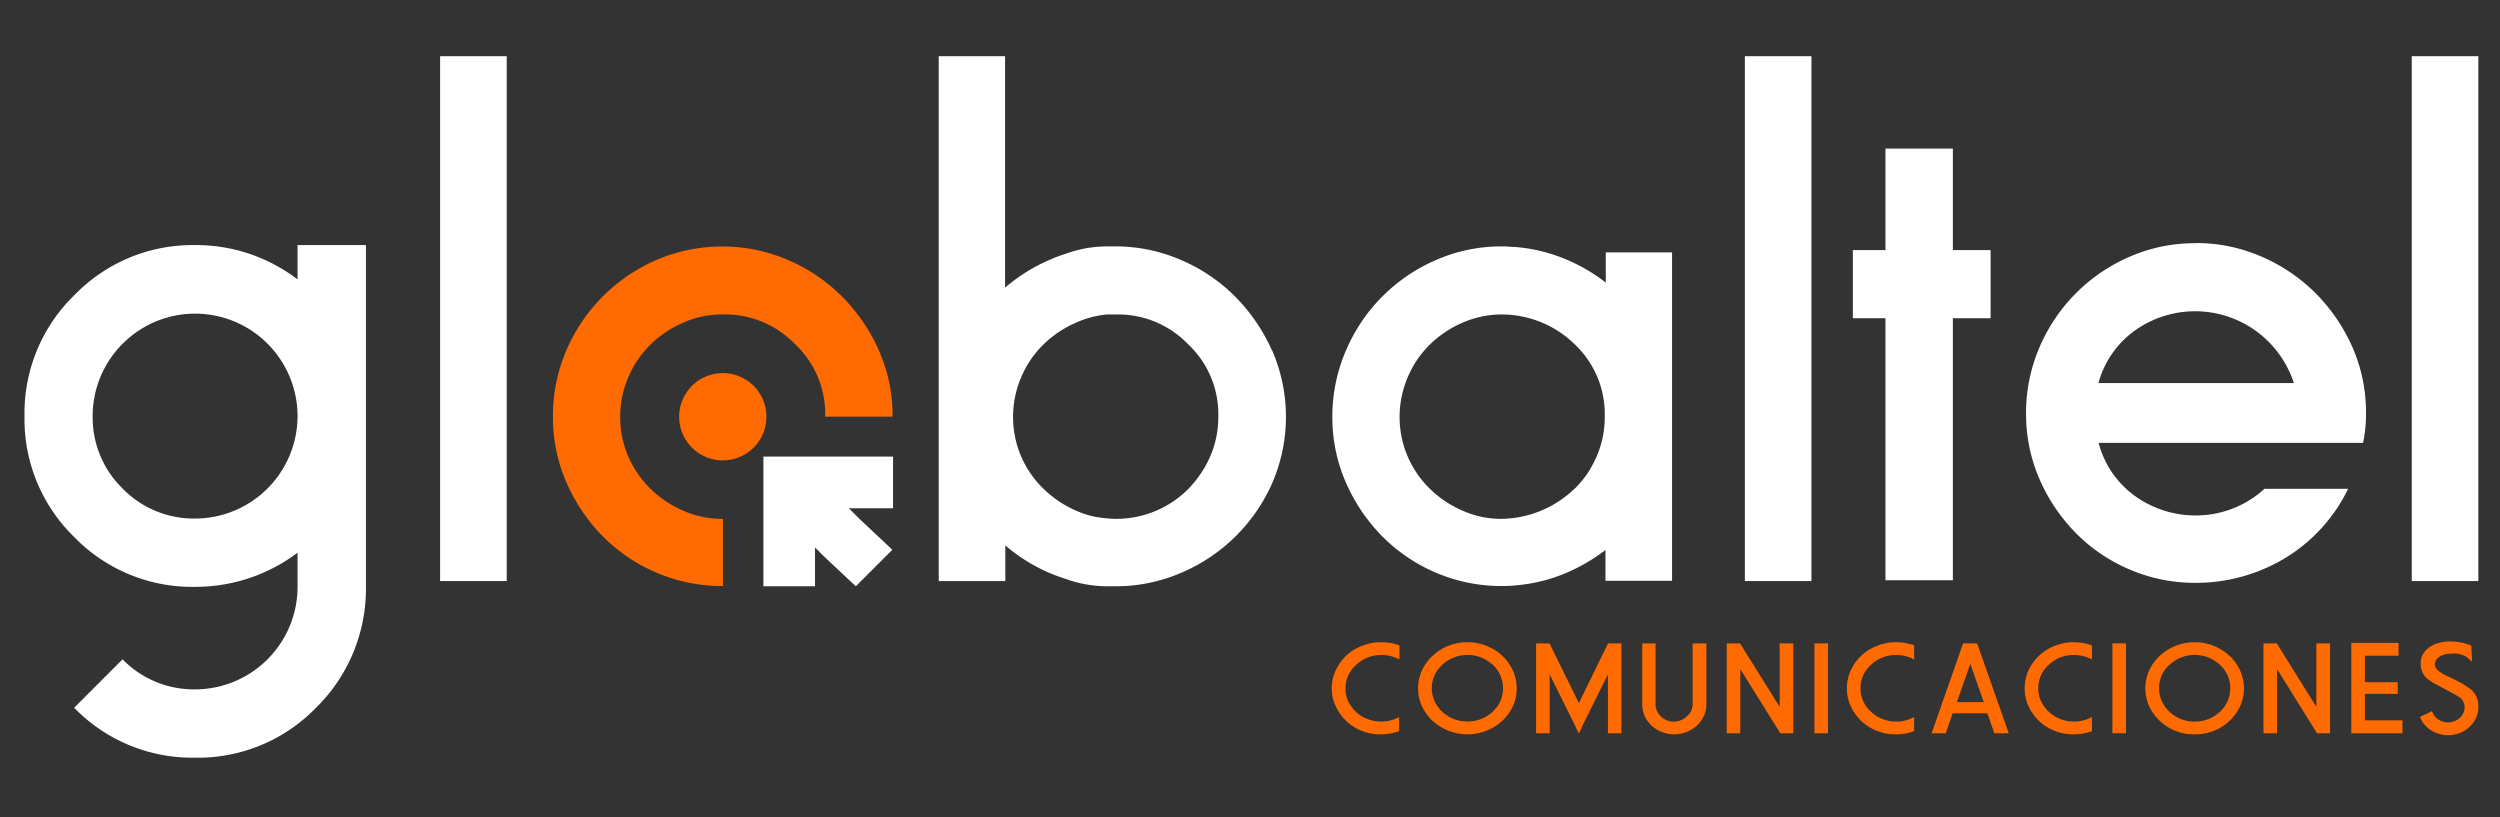 <?xml version="1.0" encoding="UTF-8"?> <svg xmlns="http://www.w3.org/2000/svg" id="Capa_1" data-name="Capa 1" viewBox="0 0 306 100"><rect x="0" y="0" width="306" height="100" fill="#333333" stroke="none"/><defs><style>.cls-1{fill:#fff;}.cls-2{fill:#ff6b00;}</style></defs><rect class="cls-1" x="53.87" y="6.88" width="8.15" height="64.24"></rect><polygon class="cls-1" points="230.78 71.02 230.78 38.95 226.79 38.95 226.79 30.61 230.78 30.61 230.78 18.19 239.03 18.19 239.03 30.61 243.65 30.61 243.65 38.95 239.03 38.95 239.03 71.02 230.78 71.02"></polygon><path class="cls-1" d="M268.74,29.75a20,20,0,0,1,8,1.63,21.28,21.28,0,0,1,6.66,4.48,22,22,0,0,1,4.53,6.62,19.82,19.82,0,0,1,1.67,8.11,17.57,17.57,0,0,1-.36,3.62H256.87a11.62,11.62,0,0,0,4.62,6.62,12.7,12.7,0,0,0,7.25,2.26,12.41,12.41,0,0,0,8.43-3.26h10.24a20.18,20.18,0,0,1-7.93,8.61,21.17,21.17,0,0,1-10.74,2.9,20.16,20.16,0,0,1-8.06-1.63,20.42,20.42,0,0,1-6.62-4.49,21.58,21.58,0,0,1-4.44-6.61,19.9,19.9,0,0,1-1.63-8,20.24,20.24,0,0,1,1.63-8.07,21.09,21.09,0,0,1,11.1-11.14,19.9,19.9,0,0,1,8-1.63m12.05,17.12a12.71,12.71,0,0,0-19.34-6.52,11.65,11.65,0,0,0-4.58,6.52Z"></path><rect class="cls-1" x="295.2" y="6.88" width="8.15" height="64.24"></rect><path class="cls-1" d="M196.55,30.89v3.7a21.4,21.4,0,0,0-4.75-2.79,20.16,20.16,0,0,0-6.23-1.56c-.5,0-1-.08-1.53-.08h-.21a19.87,19.87,0,0,0-8,1.64,21,21,0,0,0-11.1,11.14A20.24,20.24,0,0,0,163.08,51a19.9,19.9,0,0,0,1.63,8,21.71,21.71,0,0,0,4.44,6.61,20.64,20.64,0,0,0,6.61,4.49,20.42,20.42,0,0,0,8.07,1.63H184a14.76,14.76,0,0,0,1.5-.08,20,20,0,0,0,6.26-1.55,22.17,22.17,0,0,0,4.75-2.78v3.77h8.15V30.89ZM192.74,59.8a13.13,13.13,0,0,1-9,3.71,11.61,11.61,0,0,1-4.71-1,13.13,13.13,0,0,1-4-2.67,12.35,12.35,0,0,1-2.72-3.94,12.36,12.36,0,0,1,0-9.74,12.24,12.24,0,0,1,2.72-4,13.13,13.13,0,0,1,4-2.67,12,12,0,0,1,4.71-1,12.81,12.81,0,0,1,8.75,3.41l.23.22A11.74,11.74,0,0,1,196.42,51a12.07,12.07,0,0,1-1,4.89,14.79,14.79,0,0,1-1.07,2,13.55,13.55,0,0,1-1.62,1.94"></path><rect class="cls-1" x="213.57" y="6.88" width="8.15" height="64.24"></rect><path class="cls-1" d="M155.69,42.9a22,22,0,0,0-4.53-6.62,20.89,20.89,0,0,0-6.66-4.48,20,20,0,0,0-8-1.64l-.49,0-.39,0a14.8,14.8,0,0,0-5.2.91,18.84,18.84,0,0,0-1.94.73,21.18,21.18,0,0,0-5.46,3.41V6.88H114.9V71.12h8.15V66.76a21,21,0,0,0,5.41,3.37,20.4,20.4,0,0,0,1.93.71,15,15,0,0,0,5.26.92l.4,0,.48,0a20.18,20.18,0,0,0,8-1.63,21.21,21.21,0,0,0,11.19-11,20.42,20.42,0,0,0,0-16.22m-21.4,20.4a11.23,11.23,0,0,1-2.57-.79,13.13,13.13,0,0,1-4-2.67A12.35,12.35,0,0,1,125,55.9a12.36,12.36,0,0,1,0-9.74,12.24,12.24,0,0,1,2.72-4,13.13,13.13,0,0,1,4-2.67,11.68,11.68,0,0,1,3.78-1c.37,0,.74,0,1.13,0a11.9,11.9,0,0,1,8.78,3.63A11.74,11.74,0,0,1,149.12,51a12.07,12.07,0,0,1-1,4.89,13.26,13.26,0,0,1-2.72,4,12.32,12.32,0,0,1-4,2.67,12.57,12.57,0,0,1-4.74.95,15.19,15.19,0,0,1-2.34-.21"></path><path class="cls-2" d="M93.81,51a5.34,5.34,0,1,1-5.34-5.33A5.33,5.33,0,0,1,93.81,51"></path><path class="cls-2" d="M83.63,62.51a13.3,13.3,0,0,1-4-2.67,12.51,12.51,0,0,1-2.72-3.94,12.08,12.08,0,0,1-1-4.89,12.21,12.21,0,0,1,1-4.85,12.39,12.39,0,0,1,2.72-4,13.3,13.3,0,0,1,4-2.67,11.7,11.7,0,0,1,4.8-1,11.89,11.89,0,0,1,8.88,3.63A11.71,11.71,0,0,1,101,51v0h8.25v0a19.63,19.63,0,0,0-1.68-8.11,21.66,21.66,0,0,0-4.53-6.62A20.89,20.89,0,0,0,96.4,31.8a20.42,20.42,0,0,0-16,0,21.09,21.09,0,0,0-11.1,11.14A20.24,20.24,0,0,0,67.68,51a19.9,19.9,0,0,0,1.63,8,21.71,21.71,0,0,0,4.44,6.61,20.58,20.58,0,0,0,6.62,4.49,20.33,20.33,0,0,0,8.06,1.63h.06V63.51h-.06a11.7,11.7,0,0,1-4.8-1"></path><polygon class="cls-1" points="107.7 62.21 109.31 62.21 109.31 55.89 108.69 55.89 100.03 55.89 99.76 55.89 93.44 55.89 93.44 60.36 93.44 60.69 93.44 62.21 93.44 62.48 93.44 71.76 99.76 71.76 99.76 68.33 99.76 67.01 100.55 67.8 100.89 68.14 104.75 71.76 109.22 67.29 105.25 63.56 105.08 63.39 103.9 62.21 105.9 62.21 107.7 62.21"></polygon><path class="cls-1" d="M36.42,67.65a20.74,20.74,0,0,1-12.54,4.18,20.12,20.12,0,0,1-14.8-6.1A20.12,20.12,0,0,1,3,50.93a20.11,20.11,0,0,1,6.1-14.8A20.13,20.13,0,0,1,23.88,30,20.4,20.4,0,0,1,36.42,34.2V30h8.37V71.83a20.39,20.39,0,0,1-6.11,14.8,20.13,20.13,0,0,1-14.8,6.11,20.13,20.13,0,0,1-14.8-6.11L15,80.7a12.19,12.19,0,0,0,8.86,3.68A12.56,12.56,0,0,0,36.42,71.83ZM23.88,63.47A12.56,12.56,0,0,0,36.42,50.93,12.55,12.55,0,0,0,23.88,38.39,12.55,12.55,0,0,0,11.34,50.93,12.15,12.15,0,0,0,15,59.79a12.15,12.15,0,0,0,8.86,3.68"></path><path class="cls-2" d="M169.1,78.61a6.64,6.64,0,0,1,2.19.38v1.73a4.62,4.62,0,0,0-2.19-.55,4.38,4.38,0,0,0-3.09,1.2,3.83,3.83,0,0,0-1,4.45,4.12,4.12,0,0,0,.94,1.29,4.52,4.52,0,0,0,1.4.89,4.68,4.68,0,0,0,3.9-.23v1.72a6.05,6.05,0,0,1-1.09.29,6.92,6.92,0,0,1-1.1.1,6,6,0,0,1-4.3-1.65,6,6,0,0,1-1.27-1.79,5,5,0,0,1-.48-2.18,5.09,5.09,0,0,1,.48-2.2,5.74,5.74,0,0,1,1.28-1.8,6,6,0,0,1,1.92-1.2,6.21,6.21,0,0,1,2.37-.45"></path><path class="cls-2" d="M179.62,78.61a6.1,6.1,0,0,1,2.34.45,6,6,0,0,1,1.92,1.21,5.73,5.73,0,0,1,1.29,1.79,5.15,5.15,0,0,1,.47,2.2,5.09,5.09,0,0,1-.46,2.17,5.83,5.83,0,0,1-1.3,1.8,6.35,6.35,0,0,1-8.54,0,5.85,5.85,0,0,1-1.29-1.79,5,5,0,0,1-.47-2.18,5.08,5.08,0,0,1,.47-2.2,5.64,5.64,0,0,1,1.3-1.79,5.81,5.81,0,0,1,1.91-1.21,6.16,6.16,0,0,1,2.36-.45m3.09,2.76a4.55,4.55,0,0,0-6.18,0,3.85,3.85,0,0,0-.94,4.45,4.25,4.25,0,0,0,.93,1.29,4.47,4.47,0,0,0,1.39.89,4.72,4.72,0,0,0,3.39,0,4.81,4.81,0,0,0,1.39-.87,4.12,4.12,0,0,0,.94-1.29,3.93,3.93,0,0,0-.92-4.48"></path><polygon class="cls-2" points="188.02 89.75 188.02 78.75 189.66 78.75 193.25 86.06 196.83 78.75 198.46 78.75 198.46 89.75 196.81 89.75 196.81 82.54 193.99 88.23 193.25 89.78 192.5 88.23 189.68 82.54 189.68 89.75 188.02 89.75"></polygon><path class="cls-2" d="M202.64,78.75v7.46a1.85,1.85,0,0,0,.19.84A2.24,2.24,0,0,0,204,88.16a2.32,2.32,0,0,0,2.44-.45A2,2,0,0,0,207,87a1.9,1.9,0,0,0,.18-.83V78.75h1.68v7.46a3.3,3.3,0,0,1-.31,1.42,3.71,3.71,0,0,1-.84,1.17,4.14,4.14,0,0,1-4.31.79,3.84,3.84,0,0,1-1.24-.78,3.42,3.42,0,0,1-.84-1.15,3.37,3.37,0,0,1-.31-1.45V78.75Z"></path><polygon class="cls-2" points="211.35 89.75 211.35 78.75 212.98 78.75 217.83 86.52 217.83 78.75 219.5 78.75 219.5 89.75 217.91 89.75 213.01 81.89 213.01 89.75 211.35 89.75"></polygon><rect class="cls-2" x="222.09" y="78.75" width="1.66" height="11"></rect><path class="cls-2" d="M232.1,78.61a6.64,6.64,0,0,1,2.19.38v1.73a4.59,4.59,0,0,0-2.19-.55,4.41,4.41,0,0,0-3.09,1.2,3.8,3.8,0,0,0-1.29,2.89,3.62,3.62,0,0,0,.34,1.56,4.12,4.12,0,0,0,.94,1.29,4.47,4.47,0,0,0,1.39.89,4.68,4.68,0,0,0,3.9-.23v1.72a5.74,5.74,0,0,1-1.08.29,7,7,0,0,1-1.11.1,6.07,6.07,0,0,1-4.3-1.65,6.13,6.13,0,0,1-1.27-1.79,5.17,5.17,0,0,1-.47-2.18,5.23,5.23,0,0,1,.47-2.2,5.77,5.77,0,0,1,3.21-3,6.16,6.16,0,0,1,2.36-.45"></path><path class="cls-2" d="M236.43,89.75l3.85-11H242l3.87,11h-1.76l-.86-2.45H239l-.84,2.45Zm4.73-8.5-1.64,4.69h3.3Z"></path><path class="cls-2" d="M253.86,78.61a6.64,6.64,0,0,1,2.19.38v1.73a4.62,4.62,0,0,0-2.19-.55,4.41,4.41,0,0,0-3.09,1.2,3.8,3.8,0,0,0-1.29,2.89,3.62,3.62,0,0,0,.34,1.56,4.12,4.12,0,0,0,.94,1.29,4.47,4.47,0,0,0,1.39.89,4.68,4.68,0,0,0,3.9-.23v1.72a5.64,5.64,0,0,1-1.09.29,6.82,6.82,0,0,1-1.1.1,6.05,6.05,0,0,1-4.3-1.65,6.13,6.13,0,0,1-1.27-1.79,5.17,5.17,0,0,1-.47-2.18,5.23,5.23,0,0,1,.47-2.2,5.77,5.77,0,0,1,3.21-3,6.16,6.16,0,0,1,2.36-.45"></path><rect class="cls-2" x="258.56" y="78.75" width="1.66" height="11"></rect><path class="cls-2" d="M268.63,78.61a6.1,6.1,0,0,1,2.34.45,6,6,0,0,1,1.92,1.21,5.57,5.57,0,0,1,1.29,1.79,5.16,5.16,0,0,1,.48,2.2,5.1,5.1,0,0,1-.47,2.17,6,6,0,0,1-1.29,1.8,6.07,6.07,0,0,1-4.27,1.65,6,6,0,0,1-5.57-3.44,5.17,5.17,0,0,1-.47-2.18,5.23,5.23,0,0,1,.47-2.2,5.64,5.64,0,0,1,1.3-1.79,6,6,0,0,1,1.92-1.21,6.11,6.11,0,0,1,2.35-.45m3.09,2.76a4.54,4.54,0,0,0-6.17,0,3.76,3.76,0,0,0-1.28,2.89,3.62,3.62,0,0,0,.34,1.56,3.94,3.94,0,0,0,.93,1.29,4.31,4.31,0,0,0,1.38.89,4.41,4.41,0,0,0,1.71.32,4.53,4.53,0,0,0,1.69-.31,4.76,4.76,0,0,0,1.38-.87,4.12,4.12,0,0,0,.94-1.29,3.69,3.69,0,0,0,.34-1.59,3.81,3.81,0,0,0-1.26-2.89"></path><polygon class="cls-2" points="277.05 89.75 277.05 78.75 278.68 78.75 283.52 86.52 283.52 78.75 285.2 78.75 285.2 89.75 283.6 89.75 278.71 81.89 278.71 89.75 277.05 89.75"></polygon><polygon class="cls-2" points="293.58 80.26 289.46 80.26 289.46 83.5 293.48 83.5 293.48 84.93 289.46 84.93 289.46 88.17 294.06 88.17 294.06 89.75 287.8 89.75 287.8 78.69 293.58 78.69 293.58 80.26"></polygon><path class="cls-2" d="M302.58,81l-.25-.22-.4-.36A3,3,0,0,0,300.1,80a4,4,0,0,0-.79.08,2.18,2.18,0,0,0-.66.27,1.47,1.47,0,0,0-.46.43,1.06,1.06,0,0,0-.16.58c0,.47.51.93,1.52,1.4.54.24,1,.48,1.45.71s.84.49,1.23.76a2.61,2.61,0,0,1,1.12,2.27,3.22,3.22,0,0,1-.29,1.38,3.6,3.6,0,0,1-2,1.84,3.74,3.74,0,0,1-1.42.27,3.56,3.56,0,0,1-1.07-.16,3.9,3.9,0,0,1-1-.44,3.47,3.47,0,0,1-.82-.71,2.7,2.7,0,0,1-.54-.93l1.47-.71a1.84,1.84,0,0,0,.74,1,2.15,2.15,0,0,0,2,.23,2,2,0,0,0,.66-.4,1.86,1.86,0,0,0,.44-.6,1.78,1.78,0,0,0,.15-.74,1.49,1.49,0,0,0-.82-1.3,8.36,8.36,0,0,0-.88-.5L299,84.2c-.32-.17-.64-.34-1-.52a7.58,7.58,0,0,1-.88-.6,2.23,2.23,0,0,1-.63-.81,2.86,2.86,0,0,1-.2-1.11,2.15,2.15,0,0,1,.29-1.1,2.6,2.6,0,0,1,.76-.83,3.73,3.73,0,0,1,1.12-.52,4.68,4.68,0,0,1,1.37-.19,7.34,7.34,0,0,1,1.46.13,5.82,5.82,0,0,1,1.2.38Z"></path></svg> 